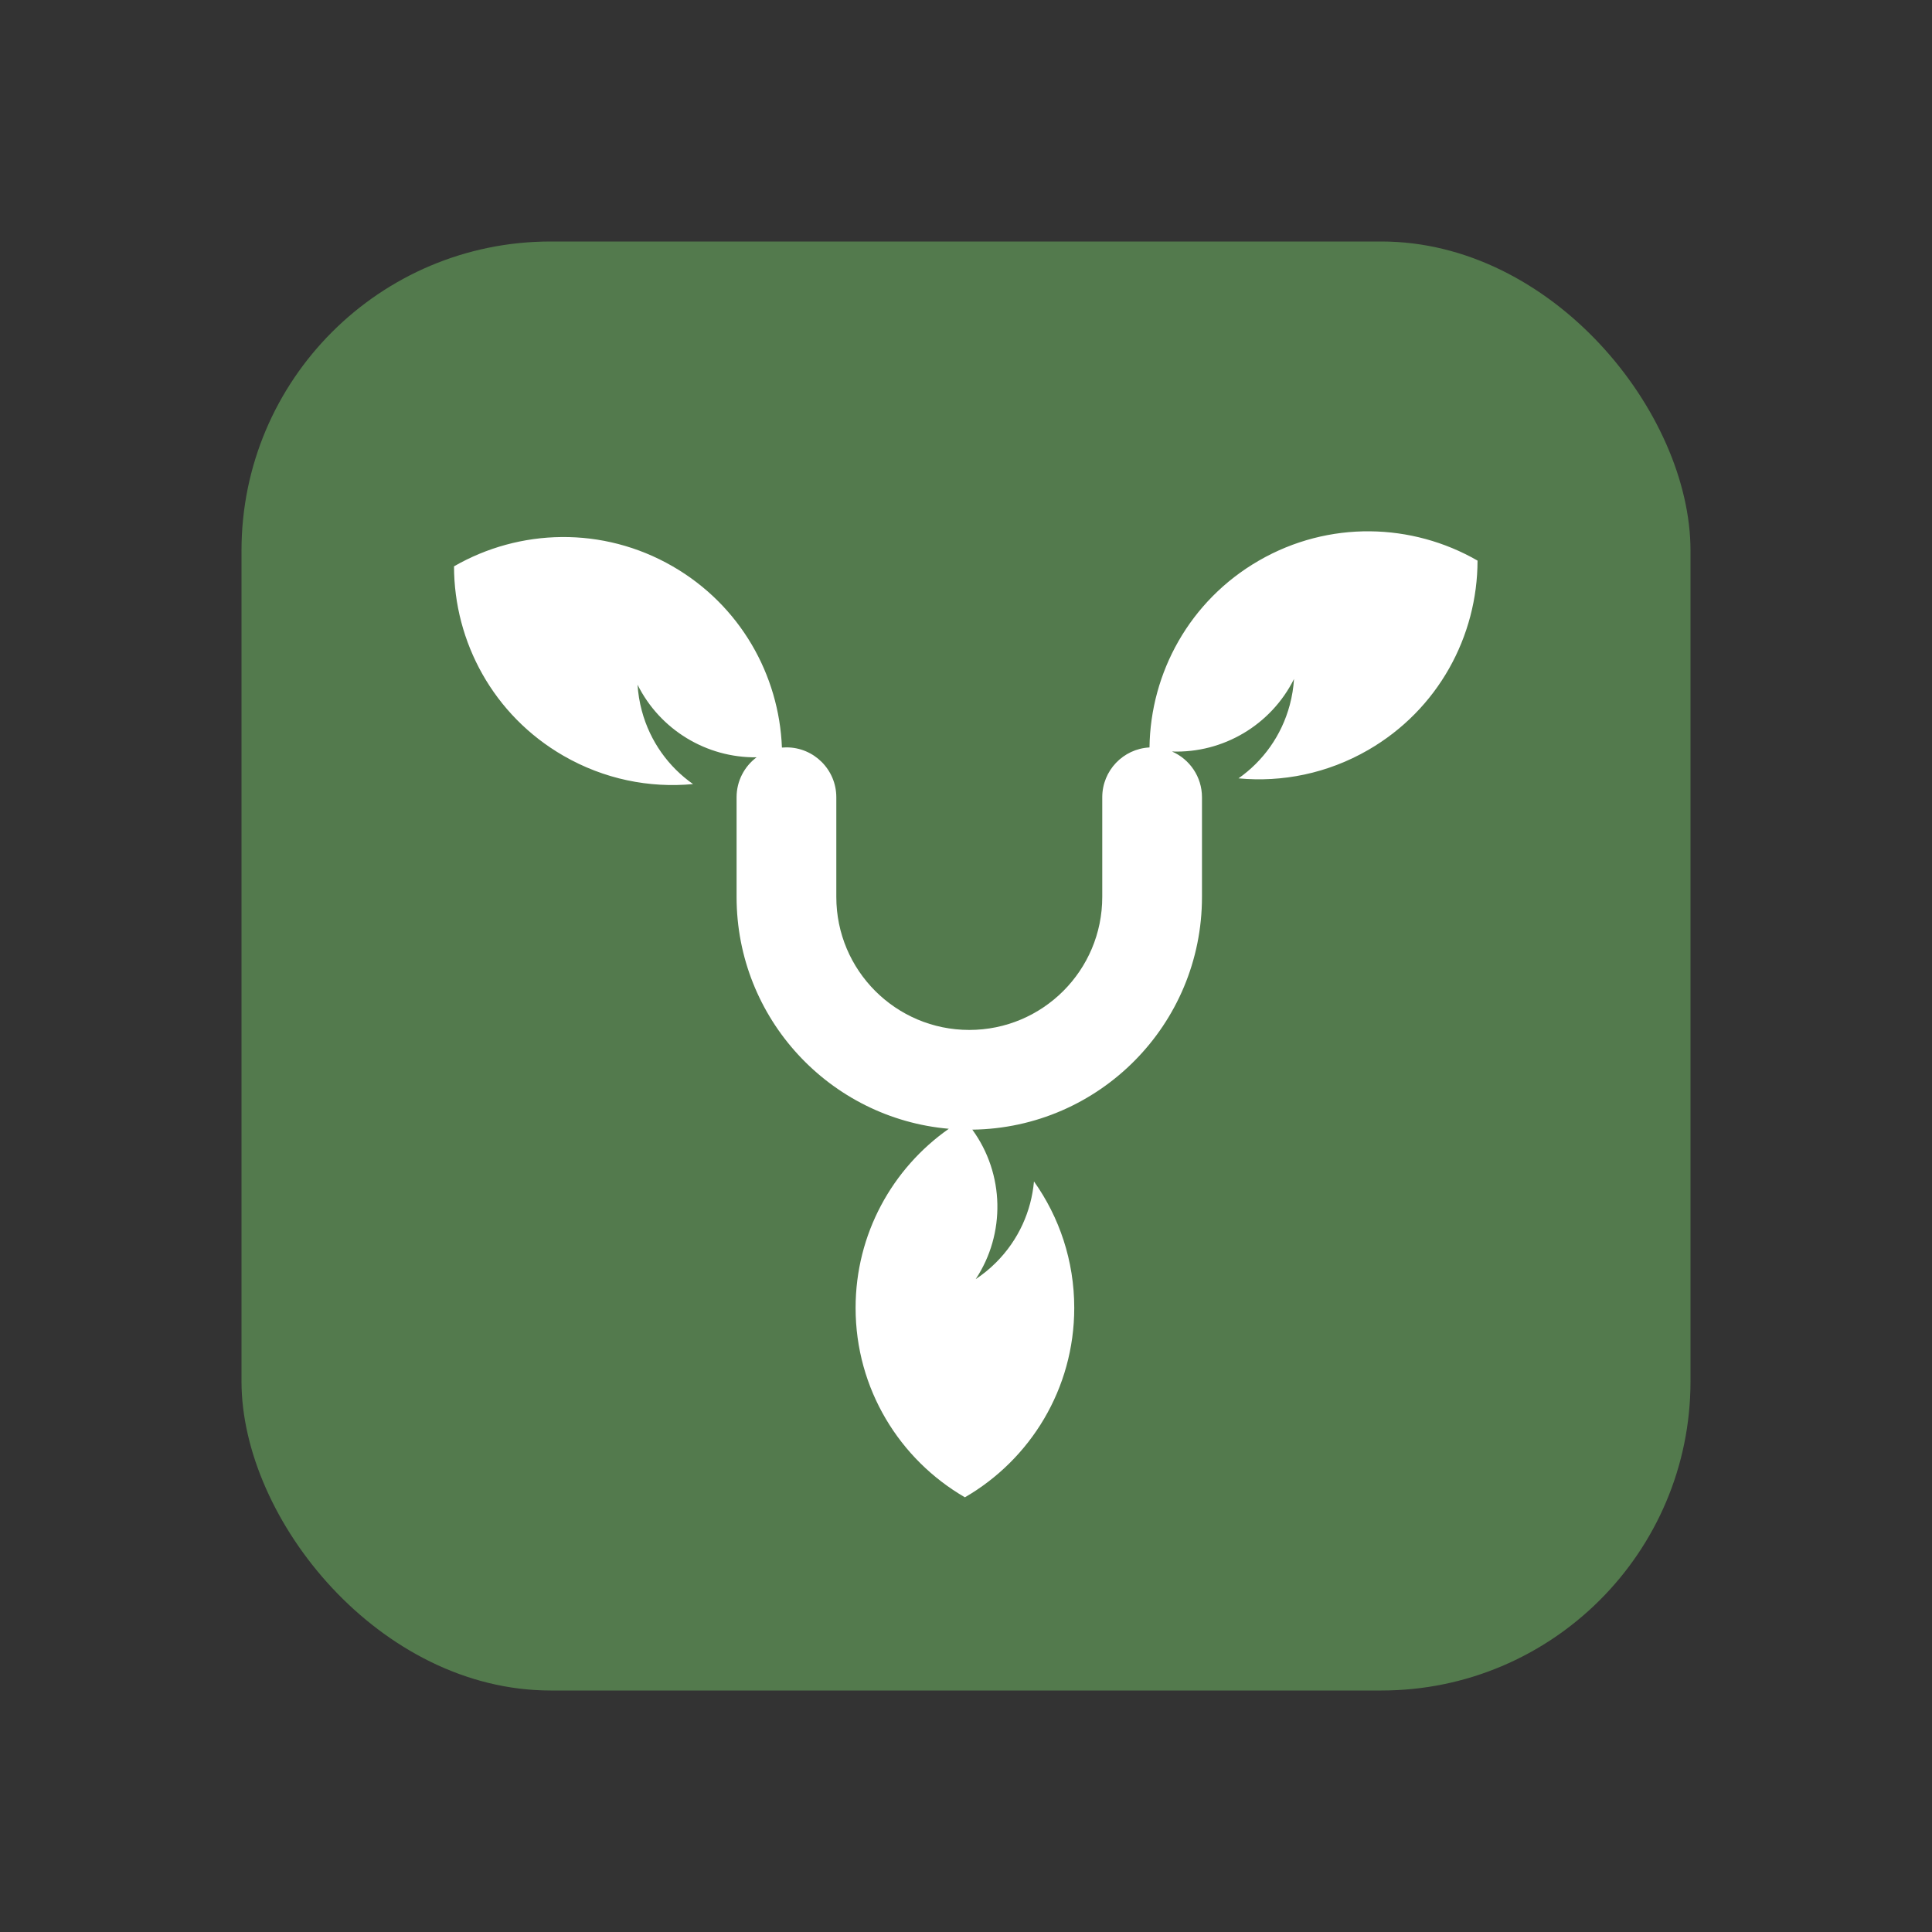<svg width="200" height="200" viewBox="0 0 200 200" fill="none" xmlns="http://www.w3.org/2000/svg">
<rect x="0" y="0" width="200" height="200" fill="#333333" stroke="none"/>
<rect x="25" y="25" width="150" height="150" rx="32" fill="#537A4D"/>
<path d="M121.326 77.796C126.618 77.986 131.586 75.046 133.955 70.288C133.9 71.182 133.755 72.084 133.515 72.982C132.657 76.183 130.725 78.808 128.211 80.575C132.724 81.001 137.408 80.078 141.633 77.639C148.889 73.45 152.948 65.85 152.954 58.034C146.182 54.132 137.571 53.847 130.316 58.036C123.142 62.178 119.093 69.653 118.996 77.375C116.271 77.516 114.105 79.77 114.105 82.53V92.854C114.105 100.456 107.942 106.619 100.339 106.619C92.737 106.619 86.575 100.456 86.575 92.854V82.53C86.575 79.679 84.263 77.368 81.413 77.368C81.254 77.368 81.098 77.375 80.944 77.389C80.657 69.874 76.633 62.667 69.639 58.63C62.383 54.44 53.772 54.725 47 58.627C47.007 66.443 51.066 74.043 58.321 78.232C62.546 80.671 67.231 81.594 71.744 81.168C69.23 79.402 67.297 76.776 66.44 73.575C66.199 72.677 66.054 71.775 65.999 70.881C68.323 75.546 73.145 78.464 78.321 78.396C77.064 79.338 76.251 80.839 76.251 82.53V92.854C76.251 105.444 85.909 115.778 98.22 116.851C92.385 120.945 88.571 127.724 88.571 135.393C88.571 143.771 93.123 151.086 99.888 155C106.654 151.086 111.206 143.771 111.206 135.393C111.206 130.515 109.662 125.997 107.037 122.301C106.764 125.362 105.456 128.348 103.113 130.691C102.456 131.348 101.747 131.924 101.001 132.419C104.111 127.725 103.996 121.523 100.655 116.941C113.813 116.772 124.428 106.052 124.428 92.854V82.53C124.428 80.412 123.152 78.591 121.326 77.796Z" fill="white"/>
</svg>
